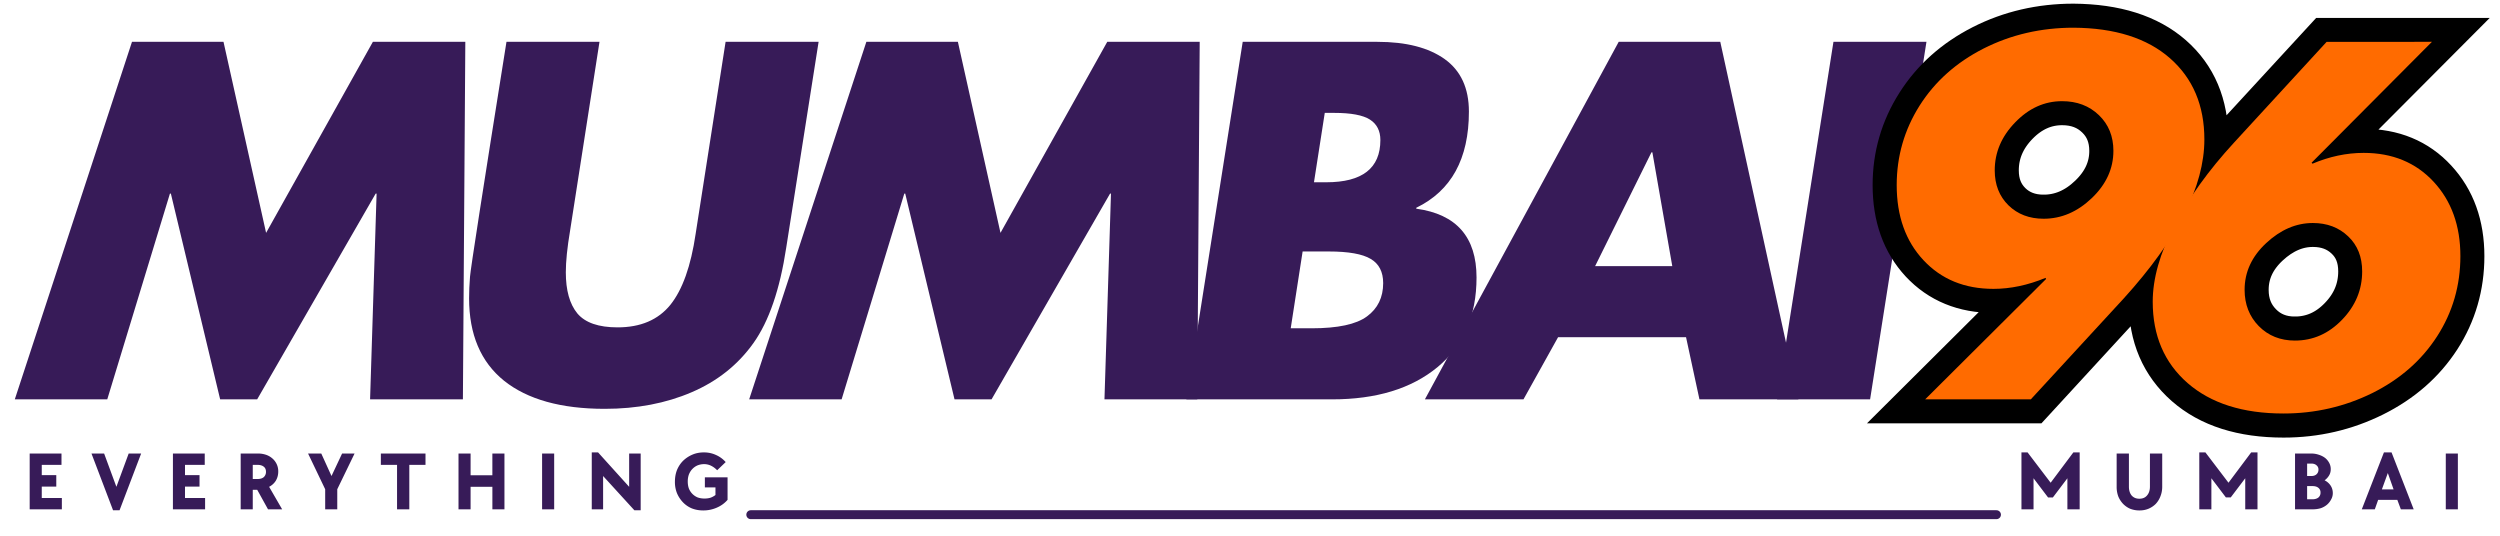 <svg xmlns="http://www.w3.org/2000/svg" width="280" viewBox="0 0 210 45" height="60" version="1.0"><path d="m18.774 3.514 3.578 16.047 8.97-16.047h7.765l-.203 30.032h-7.797l.547-17.282h-.078l-9.954 17.282h-3.109l-4.14-17.282h-.079L9.01 33.546H1.243l9.844-30.032ZM50.357 3.514l-2.47 15.86c-.241 1.43-.358 2.593-.358 3.5 0 1.511.32 2.664.968 3.453.657.781 1.782 1.172 3.375 1.172 1.938 0 3.414-.63 4.438-1.891 1.02-1.27 1.726-3.258 2.125-5.969L60.95 3.514h7.813l-2.719 17.282c-.531 3.511-1.45 6.183-2.75 8.015-1.305 1.836-3.039 3.215-5.203 4.14-2.156.927-4.59 1.391-7.297 1.391-3.668 0-6.484-.789-8.453-2.359-1.96-1.582-2.937-3.89-2.937-6.922 0-.55.023-1.16.078-1.828.05-.664 1.07-7.238 3.062-19.719ZM80.462 3.514l3.579 16.047 8.968-16.047h7.766l-.203 30.032h-7.797l.547-17.282h-.078L83.29 33.546h-3.11l-4.14-17.282h-.079l-5.265 17.282H62.93l9.844-30.032Zm0 0" fill="#371b58"/><path d="M115.7 3.514c2.415 0 4.302.485 5.657 1.453 1.352.97 2.031 2.438 2.031 4.407 0 3.96-1.476 6.652-4.421 8.078v.078c3.375.46 5.062 2.387 5.062 5.781 0 3.211-1.094 5.719-3.281 7.531-2.188 1.805-5.14 2.704-8.86 2.704H99.654l4.734-30.032Zm-4.42 5.969-.907 5.828h1.031c3.031 0 4.547-1.18 4.547-3.547 0-.77-.293-1.343-.875-1.718-.586-.375-1.586-.563-3-.563Zm-2.86 18.094h1.75c2.207 0 3.758-.332 4.656-1 .906-.664 1.36-1.598 1.36-2.797 0-.945-.352-1.625-1.048-2.031-.687-.414-1.867-.625-3.53-.625h-2.188Zm0 0" fill="#371b58"/><path d="m144.503 3.514 6.563 30.032h-8.313l-1.125-5.22h-10.75l-2.906 5.22h-8.281l16.28-30.032Zm-10.515 18.844h6.484l-1.672-9.562h-.078Zm0 0" fill="#371b58"/><path d="m161.822 3.514-4.734 30.032h-7.813l4.735-30.032Zm0 0" fill="#371b58"/><path fill="none" d="M185.168 11.719c0 3.933-2.258 8.383-6.777 13.347l-7.797 8.48h-8.887l10.16-10.112-.039-.086c-1.488.613-2.953.922-4.383.922-2.418 0-4.379-.805-5.883-2.41-1.496-1.61-2.246-3.712-2.246-6.313 0-2.414.645-4.64 1.934-6.668 1.29-2.035 3.082-3.637 5.379-4.805 2.293-1.164 4.808-1.75 7.543-1.75 3.48.028 6.183.883 8.11 2.567 1.925 1.687 2.886 3.96 2.886 6.828Zm-13.504 6.648c1.492 0 2.84-.574 4.043-1.73 1.207-1.153 1.809-2.473 1.809-3.957 0-1.223-.403-2.227-1.215-3.004-.809-.785-1.836-1.176-3.082-1.176-1.485 0-2.801.59-3.946 1.77-1.14 1.18-1.71 2.527-1.71 4.042 0 1.196.382 2.168 1.156 2.93.77.75 1.754 1.125 2.945 1.125Zm32.617-14.844-10.113 10.149.078.078c1.434-.61 2.867-.914 4.297-.914 2.418 0 4.375.809 5.875 2.43 1.504 1.62 2.254 3.707 2.254 6.254 0 2.468-.652 4.714-1.953 6.738-1.305 2.015-3.114 3.597-5.438 4.754-2.32 1.152-4.808 1.73-7.465 1.73-3.421 0-6.109-.855-8.058-2.566-1.953-1.719-2.93-3.996-2.93-6.836 0-1.938.606-4.067 1.809-6.387 1.207-2.328 2.87-4.644 5-6.953l7.804-8.477ZM192.77 28.605c1.515 0 2.84-.582 3.964-1.75 1.13-1.164 1.692-2.52 1.692-4.062 0-1.219-.39-2.203-1.176-2.945-.781-.746-1.773-1.121-2.965-1.121-1.406 0-2.715.566-3.926 1.691-1.207 1.129-1.808 2.437-1.808 3.93 0 1.218.398 2.234 1.195 3.043.797.812 1.805 1.214 3.024 1.214Zm0 0" stroke="#000" stroke-width="4.032"/><path d="M185.167 11.717c0 3.93-2.258 8.375-6.766 13.344l-7.812 8.485h-8.875l10.156-10.11-.047-.094c-1.492.618-2.949.922-4.375.922-2.418 0-4.375-.8-5.875-2.406-1.5-1.602-2.25-3.707-2.25-6.312 0-2.415.641-4.641 1.922-6.672 1.29-2.032 3.082-3.63 5.375-4.797 2.301-1.164 4.82-1.75 7.563-1.75 3.468.023 6.164.875 8.093 2.562 1.926 1.688 2.891 3.965 2.891 6.828Zm-13.5 6.657c1.488 0 2.836-.578 4.047-1.735 1.207-1.156 1.812-2.476 1.812-3.968 0-1.22-.406-2.22-1.218-3-.813-.782-1.844-1.172-3.094-1.172-1.48 0-2.793.593-3.938 1.78-1.148 1.18-1.718 2.524-1.718 4.032 0 1.2.383 2.18 1.156 2.938.77.75 1.754 1.125 2.953 1.125Zm0 0" fill="#ff6b00"/><path d="m204.28 3.514-10.108 10.157.078.078c1.425-.602 2.859-.907 4.297-.907 2.414 0 4.375.809 5.875 2.422 1.5 1.617 2.25 3.7 2.25 6.25 0 2.47-.653 4.715-1.954 6.735-1.304 2.023-3.117 3.61-5.437 4.765-2.324 1.145-4.813 1.72-7.469 1.72-3.418 0-6.105-.856-8.062-2.563-1.95-1.707-2.922-3.985-2.922-6.829 0-1.937.601-4.066 1.812-6.39 1.207-2.32 2.875-4.64 5-6.953l7.797-8.485Zm-11.5 25.094c1.509 0 2.829-.582 3.954-1.75 1.125-1.164 1.688-2.52 1.688-4.062 0-1.22-.391-2.196-1.172-2.938-.782-.75-1.774-1.125-2.97-1.125-1.405 0-2.714.563-3.921 1.688-1.21 1.125-1.812 2.433-1.812 3.921 0 1.22.394 2.235 1.187 3.047.8.813 1.816 1.22 3.047 1.22Zm0 0" fill="#ff6b00"/><path d="M2.493 38.096h2.672v.953H3.508v.86h1.22v.968h-1.22v.953h1.688v.953H2.493ZM7.684 38.096h1.062l1.031 2.797 1.032-2.797h1.047l-1.813 4.765h-.547ZM14.526 38.096h2.672v.953H15.54v.86h1.22v.968h-1.22v.953h1.688v.953h-2.703ZM20.217 38.096h1.469c.238 0 .46.039.671.11.207.073.383.179.532.312a1.414 1.414 0 0 1 .484 1.093c0 .282-.07.54-.203.766-.137.219-.324.39-.563.516l1.094 1.89h-1.187l-.907-1.64h-.375v1.64h-1.015Zm1.422 2.14c.218 0 .39-.05.515-.156a.584.584 0 0 0 .188-.453c0-.195-.07-.344-.203-.437-.125-.094-.293-.141-.5-.141h-.407v1.187ZM27.315 41.096l-1.438-3h1.11l.859 1.89.89-1.89h1.048l-1.454 3v1.687h-1.015ZM33.352 39.049h-1.36v-.953h3.75v.953h-1.36v3.734h-1.03ZM38.515 38.096h1.015v1.828h1.829v-1.828h1.015v4.687H41.36v-1.89H39.53v1.89h-1.015ZM45.536 38.096h1.015v4.687h-1.015ZM50.661 39.986v2.797h-.953v-4.78h.531l2.61 2.89v-2.797h.968v4.765h-.531ZM59.068 42.877c-.344 0-.664-.059-.953-.172a2.216 2.216 0 0 1-.75-.515 2.498 2.498 0 0 1-.5-.766 2.523 2.523 0 0 1-.172-.953c0-.352.054-.68.172-.985.125-.3.296-.562.515-.78.227-.22.488-.391.781-.516.29-.125.614-.188.97-.188.362 0 .702.074 1.015.219.312.137.582.336.812.594l-.718.687a1.787 1.787 0 0 0-.5-.375 1.314 1.314 0 0 0-.594-.14c-.2 0-.387.039-.563.109a1.34 1.34 0 0 0-.437.312c-.117.125-.211.278-.281.453-.063.18-.094.372-.094.579 0 .218.031.418.094.593a1.356 1.356 0 0 0 .734.75c.176.063.367.094.578.094.176 0 .336-.02.484-.062.157-.051.301-.13.438-.235v-.64h-.89v-.844h1.906v1.89c-.243.282-.543.5-.907.657a2.799 2.799 0 0 1-1.14.234ZM169.802 38.002h.515l1.938 2.547 1.906-2.547h.531v4.781h-1.031v-2.609l-1.219 1.61h-.406l-1.219-1.61v2.61h-1.015ZM179.72 42.877a2.12 2.12 0 0 1-.782-.14 1.886 1.886 0 0 1-.593-.407 2.033 2.033 0 0 1-.407-.625 2.29 2.29 0 0 1-.14-.812v-2.797h1.031v2.781c0 .313.078.563.234.75.164.18.38.266.641.266.27 0 .484-.086.64-.266.165-.187.25-.437.25-.75v-2.781h1.032v2.797c0 .293-.055.562-.156.812-.094.242-.227.45-.391.625a1.914 1.914 0 0 1-.61.406c-.23.094-.48.141-.75.141ZM184.74 38.002h.515l1.938 2.547 1.906-2.547h.531v4.781H188.6v-2.609l-1.219 1.61h-.406l-1.219-1.61v2.61h-1.015ZM192.783 38.096h1.359c.238 0 .457.039.656.11.196.062.367.152.516.265.144.117.258.258.344.422.082.156.125.328.125.515 0 .2-.047.375-.141.532a1.371 1.371 0 0 1-.375.406c.207.105.375.25.5.437.125.188.188.403.188.641 0 .187-.047.367-.141.531-.086.168-.2.313-.344.438a1.63 1.63 0 0 1-.531.297c-.211.062-.434.093-.672.093h-1.484Zm1.453 3.844c.207 0 .375-.047.5-.141a.514.514 0 0 0 .187-.422.478.478 0 0 0-.187-.406c-.117-.094-.281-.14-.5-.14h-.438v1.109Zm-.094-1.954c.188 0 .332-.046.438-.14a.506.506 0 0 0 .171-.39.443.443 0 0 0-.171-.376c-.106-.094-.25-.14-.438-.14h-.344v1.046ZM200.25 38.002h.64l1.86 4.781h-1.079l-.297-.797h-1.609l-.281.797h-1.094Zm.812 3.11-.485-1.376-.5 1.375ZM205.446 38.096h1.015v4.687h-1.015Zm0 0" fill="#371b58"/><path stroke-linecap="round" fill="none" d="M63.066 43.234h104.637" stroke="#371b58" stroke-width=".75"/></svg>